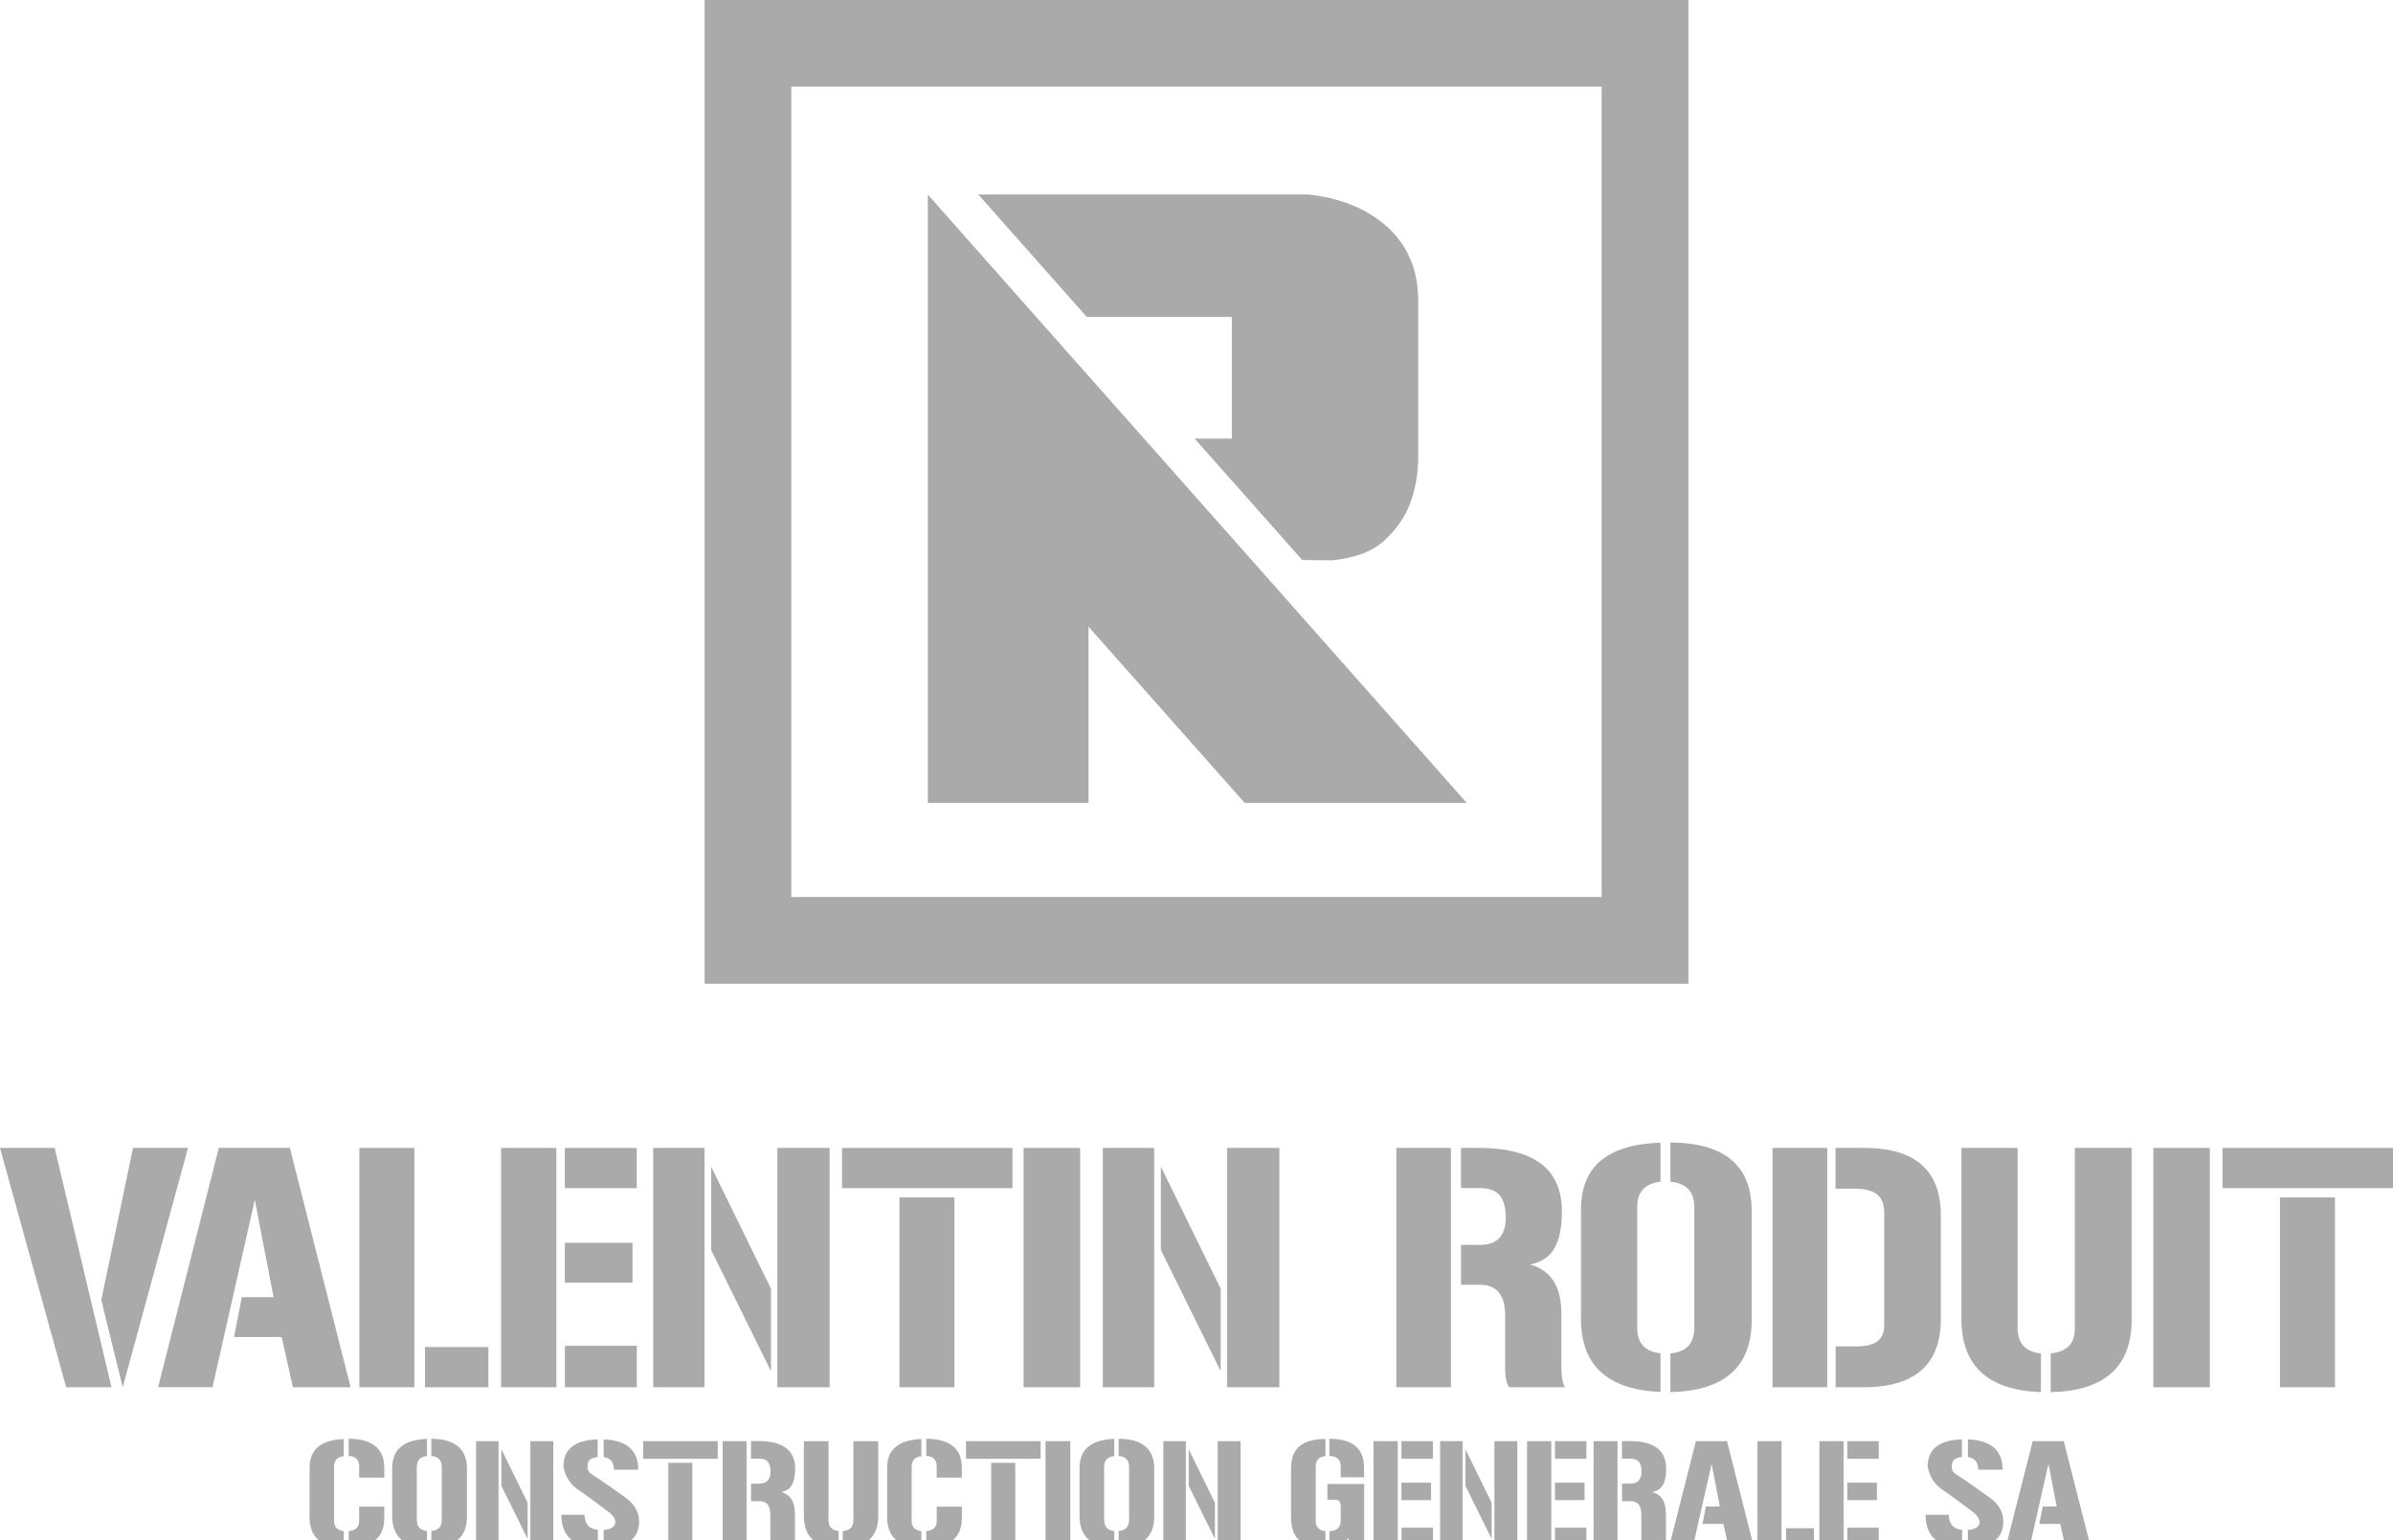 <?xml version="1.0" encoding="utf-8"?>
<!-- Generator: Adobe Illustrator 24.1.1, SVG Export Plug-In . SVG Version: 6.00 Build 0)  -->
<svg version="1.1" id="Calque_1" xmlns="http://www.w3.org/2000/svg" xmlns:xlink="http://www.w3.org/1999/xlink" x="0px" y="0px"
	 viewBox="0 0 311.23 200.35" style="enable-background:new 0 0 311.23 200.35;" xml:space="preserve">
<style type="text/css">
	.st0{fill:#AAAAAA;}
	.st1{fill-rule:evenodd;clip-rule:evenodd;fill:#AAAAAA;}
</style>
<g>
	<g>
		<path class="st0" d="M219.59,127.95H91.64V0h127.95V127.95z M102.91,116.67h105.4V11.27h-105.4V116.67z"/>
		<g>
			<path class="st0" d="M141.34,41.22h18.87v15.83h-4.84l8.9,10.04l5.09,5.75l3.86,0.04c3.01-0.29,5.28-1.15,6.81-2.56
				c1.53-1.42,2.62-2.95,3.27-4.6c0.77-1.95,1.15-4.07,1.15-6.37V39.18c0-1.65-0.21-3.11-0.62-4.38c-0.41-1.27-0.96-2.37-1.64-3.32
				c-0.68-0.94-1.45-1.75-2.3-2.43c-0.86-0.68-1.72-1.25-2.61-1.72c-2.06-1.06-4.42-1.74-7.08-2.03h-42.96L141.34,41.22z"/>
			<polygon class="st1" points="141.57,104.43 141.57,81.51 161.88,104.43 190.76,104.43 165.5,75.91 120.67,25.31 120.67,104.43 
							"/>
		</g>
	</g>
	<g>
		<path class="st0" d="M14.5,180.44h-5.9L0,149.31h7.11L14.5,180.44z M24.45,149.31l-8.49,31.13l-2.79-11.36l4.13-19.77H24.45z"/>
		<path class="st0" d="M37.7,149.31l7.9,31.13h-7.51l-1.45-6.53h-6.21l1.02-5.19h4.13l-2.44-12.66l-5.5,24.37h-7.08l7.9-31.13H37.7z
			"/>
		<path class="st0" d="M53.89,149.31v31.13h-7.15v-31.13H53.89z M63.52,180.44h-8.25v-5.23h8.25V180.44z"/>
		<path class="st0" d="M72.36,149.31v31.13h-7.19v-31.13H72.36z M73.46,149.31h9.35v5.23h-9.35V149.31z M73.46,161.65h8.8v5.19h-8.8
			V161.65z M82.82,180.44h-9.35v-5.39h9.35V180.44z"/>
		<path class="st0" d="M91.63,149.31v31.13h-6.68v-31.13H91.63z M100.27,178.35l-7.78-15.76v-10.85l7.78,15.88V178.35z
			 M107.9,149.31v31.13h-6.8v-31.13H107.9z"/>
		<path class="st0" d="M131.68,149.31v5.23h-22.17v-5.23H131.68z M116.98,155.75h7.15v24.69h-7.15V155.75z"/>
		<path class="st0" d="M133.13,149.31h7.35v31.13h-7.35V149.31z"/>
		<path class="st0" d="M150.11,149.31v31.13h-6.68v-31.13H150.11z M158.76,178.35l-7.78-15.76v-10.85l7.78,15.88V178.35z
			 M166.39,149.31v31.13h-6.8v-31.13H166.39z"/>
		<path class="st0" d="M188.71,149.31v31.13h-7.11v-31.13H188.71z M192.49,161.92c1.13,0,1.97-0.3,2.52-0.9
			c0.55-0.6,0.83-1.47,0.83-2.59c0-1.34-0.26-2.32-0.79-2.95c-0.53-0.63-1.38-0.94-2.56-0.94h-2.48v-5.23h2.28
			c7.23,0,10.85,2.75,10.85,8.25c0,2.04-0.32,3.64-0.96,4.78c-0.64,1.14-1.71,1.85-3.2,2.14c2.72,0.71,4.09,2.83,4.09,6.37v6.84
			c0,0.6,0.03,1.14,0.1,1.61s0.19,0.85,0.37,1.14h-7.27c-0.34-0.5-0.51-1.26-0.51-2.28v-7.04c0-2.67-1.09-4.01-3.26-4.01h-2.48
			v-5.19H192.49z"/>
		<path class="st0" d="M205.62,157.32c0-5.58,3.45-8.48,10.34-8.69v5.07c-2.02,0.24-3.03,1.34-3.03,3.3v15.68
			c0,2.02,1.01,3.13,3.03,3.34v5.03c-6.89-0.29-10.34-3.46-10.34-9.51V157.32z M220.36,157.01c0-2.02-1.04-3.12-3.11-3.3v-5.11
			c7.05,0.05,10.57,3.01,10.57,8.88v14.23c0,6.08-3.53,9.2-10.57,9.36v-5.03c2.07-0.18,3.11-1.3,3.11-3.34V157.01z"/>
		<path class="st0" d="M237.65,149.31v31.13h-7.12v-31.13H237.65z M238.75,149.31h3.69c6.66,0,9.98,2.92,9.98,8.77v13.48
			c0,5.92-3.35,8.88-10.06,8.88h-3.62v-5.31h2.55c1.34,0,2.3-0.22,2.89-0.67c0.59-0.45,0.88-1.14,0.88-2.08V157.8
			c0-1.13-0.31-1.94-0.92-2.44c-0.62-0.5-1.59-0.75-2.93-0.75h-2.48V149.31z"/>
		<path class="st0" d="M265.44,181.07c-6.89-0.24-10.34-3.41-10.34-9.51v-22.25h7.31v23.39c0,2.02,1.01,3.13,3.03,3.34V181.07z
			 M266.7,176.04c1.02-0.1,1.8-0.41,2.34-0.92c0.54-0.51,0.81-1.32,0.81-2.42v-23.39h7.39v22.41c-0.03,6.08-3.54,9.2-10.53,9.36
			V176.04z"/>
		<path class="st0" d="M280.06,149.31h7.35v31.13h-7.35V149.31z"/>
		<path class="st0" d="M311.23,149.31v5.23h-22.17v-5.23H311.23z M296.53,155.75h7.15v24.69h-7.15V155.75z"/>
		<path class="st0" d="M40.26,190.88c0-2.34,1.48-3.58,4.45-3.71v2.24c-0.84,0.1-1.26,0.56-1.26,1.36v7.08
			c0,0.76,0.42,1.19,1.26,1.31v2.2c-2.97-0.12-4.45-1.45-4.45-4.01V190.88z M45.35,187.14c3.08,0.02,4.63,1.28,4.63,3.78v1.27h-3.27
			v-1.44c0-0.87-0.45-1.33-1.36-1.38V187.14z M45.35,199.15c0.91-0.08,1.36-0.52,1.36-1.31v-1.87h3.27v1.46
			c0,2.55-1.54,3.85-4.63,3.92V199.15z"/>
		<path class="st0" d="M51.01,190.96c0-2.44,1.51-3.71,4.52-3.8v2.22c-0.88,0.1-1.32,0.58-1.32,1.44v6.86
			c0,0.88,0.44,1.37,1.32,1.46v2.2c-3.02-0.13-4.52-1.51-4.52-4.16V190.96z M57.46,190.82c0-0.88-0.45-1.36-1.36-1.44v-2.24
			c3.08,0.02,4.63,1.32,4.63,3.89v6.22c0,2.66-1.54,4.02-4.63,4.09v-2.2c0.91-0.08,1.36-0.57,1.36-1.46V190.82z"/>
		<path class="st0" d="M64.84,187.45v13.62h-2.92v-13.62H64.84z M68.62,200.16l-3.41-6.9v-4.75l3.41,6.95V200.16z M71.96,187.45
			v13.62h-2.98v-13.62H71.96z"/>
		<path class="st0" d="M76.02,197.03c0.03,1.2,0.61,1.86,1.74,1.96v2.36c-3.16-0.12-4.75-1.55-4.75-4.32H76.02z M83.12,197.89
			c0,2.24-1.54,3.39-4.61,3.46v-2.34c1.02-0.09,1.53-0.46,1.53-1.1c-0.07-0.44-0.34-0.84-0.81-1.2c-0.79-0.58-1.53-1.13-2.22-1.65
			c-0.69-0.52-1.36-1-2.03-1.44c-0.93-0.73-1.5-1.69-1.7-2.87c0-2.27,1.48-3.44,4.45-3.53v2.3c-0.52,0.06-0.87,0.19-1.05,0.39
			c-0.18,0.2-0.27,0.5-0.27,0.9c0,0.38,0.15,0.68,0.46,0.89c0.21,0.13,0.46,0.29,0.76,0.49c0.3,0.2,0.61,0.41,0.94,0.64
			c0.33,0.22,0.65,0.45,0.97,0.68c0.32,0.23,0.61,0.44,0.87,0.62c0.26,0.18,0.47,0.33,0.63,0.45c0.16,0.12,0.25,0.17,0.26,0.17
			C82.51,195.62,83.12,196.67,83.12,197.89z M79.85,191.15c0-0.95-0.45-1.5-1.34-1.63v-2.3c3,0.12,4.51,1.43,4.51,3.94H79.85z"/>
		<path class="st0" d="M93.35,187.45v2.29h-9.7v-2.29H93.35z M86.92,190.27h3.13v10.8h-3.13V190.27z"/>
		<path class="st0" d="M97.1,187.45v13.62h-3.11v-13.62H97.1z M98.75,192.97c0.49,0,0.86-0.13,1.1-0.4s0.36-0.64,0.36-1.14
			c0-0.58-0.11-1.01-0.34-1.29c-0.23-0.28-0.6-0.41-1.12-0.41h-1.08v-2.29h1c3.16,0,4.75,1.2,4.75,3.61c0,0.89-0.14,1.59-0.42,2.09
			c-0.28,0.5-0.75,0.81-1.4,0.94c1.19,0.31,1.79,1.24,1.79,2.79v2.99c0,0.26,0.01,0.5,0.04,0.71c0.03,0.21,0.08,0.37,0.16,0.5h-3.18
			c-0.15-0.22-0.22-0.55-0.22-1V197c0-1.17-0.48-1.75-1.43-1.75h-1.08v-2.27H98.75z"/>
		<path class="st0" d="M109.07,201.35c-3.02-0.1-4.52-1.49-4.52-4.16v-9.73h3.2v10.23c0,0.88,0.44,1.37,1.32,1.46V201.35z
			 M109.62,199.15c0.45-0.04,0.79-0.18,1.02-0.4c0.23-0.22,0.35-0.58,0.35-1.06v-10.23h3.23v9.8c-0.01,2.66-1.55,4.02-4.61,4.09
			V199.15z"/>
		<path class="st0" d="M115.38,190.88c0-2.34,1.48-3.58,4.45-3.71v2.24c-0.84,0.1-1.26,0.56-1.26,1.36v7.08
			c0,0.76,0.42,1.19,1.26,1.31v2.2c-2.97-0.12-4.45-1.45-4.45-4.01V190.88z M120.47,187.14c3.08,0.02,4.63,1.28,4.63,3.78v1.27
			h-3.27v-1.44c0-0.87-0.45-1.33-1.36-1.38V187.14z M120.47,199.15c0.91-0.08,1.36-0.52,1.36-1.31v-1.87h3.27v1.46
			c0,2.55-1.54,3.85-4.63,3.92V199.15z"/>
		<path class="st0" d="M135.34,187.45v2.29h-9.7v-2.29H135.34z M128.91,190.27h3.13v10.8h-3.13V190.27z"/>
		<path class="st0" d="M135.98,187.45h3.22v13.62h-3.22V187.45z"/>
		<path class="st0" d="M140.4,190.96c0-2.44,1.51-3.71,4.52-3.8v2.22c-0.88,0.1-1.32,0.58-1.32,1.44v6.86
			c0,0.88,0.44,1.37,1.32,1.46v2.2c-3.02-0.13-4.52-1.51-4.52-4.16V190.96z M146.85,190.82c0-0.88-0.45-1.36-1.36-1.44v-2.24
			c3.08,0.02,4.63,1.32,4.63,3.89v6.22c0,2.66-1.54,4.02-4.63,4.09v-2.2c0.91-0.08,1.36-0.57,1.36-1.46V190.82z"/>
		<path class="st0" d="M154.23,187.45v13.62h-2.92v-13.62H154.23z M158.01,200.16l-3.41-6.9v-4.75l3.41,6.95V200.16z M161.35,187.45
			v13.62h-2.98v-13.62H161.35z"/>
		<path class="st0" d="M167.92,190.88c0-2.48,1.49-3.71,4.47-3.71v2.22c-0.85,0.1-1.27,0.56-1.27,1.38v7.03
			c0,0.81,0.42,1.27,1.27,1.36v2.15c-1.56,0-2.69-0.32-3.41-0.95c-0.71-0.63-1.07-1.64-1.07-3.03V190.88z M172.89,199.15
			c0.99-0.02,1.48-0.48,1.48-1.36v-1.86c0-0.57-0.24-0.86-0.72-0.86h-1.01v-2.05h4.78v8.05h-1.44l-0.69-0.98
			c-0.47,0.81-1.22,1.22-2.25,1.22h-0.14V199.15z M172.89,187.14c3.01,0,4.52,1.25,4.52,3.77v1.24h-3.04v-1.39
			c0-0.89-0.49-1.36-1.48-1.39V187.14z"/>
		<path class="st0" d="M181.79,187.45v13.62h-3.15v-13.62H181.79z M182.27,187.45h4.09v2.29h-4.09V187.45z M182.27,192.85h3.85v2.27
			h-3.85V192.85z M186.37,201.07h-4.09v-2.36h4.09V201.07z"/>
		<path class="st0" d="M190.22,187.45v13.62h-2.92v-13.62H190.22z M194,200.16l-3.41-6.9v-4.75l3.41,6.95V200.16z M197.34,187.45
			v13.62h-2.98v-13.62H197.34z"/>
		<path class="st0" d="M201.76,187.45v13.62h-3.15v-13.62H201.76z M202.24,187.45h4.09v2.29h-4.09V187.45z M202.24,192.85h3.85v2.27
			h-3.85V192.85z M206.33,201.07h-4.09v-2.36h4.09V201.07z"/>
		<path class="st0" d="M210.37,187.45v13.62h-3.11v-13.62H210.37z M212.03,192.97c0.49,0,0.86-0.13,1.1-0.4
			c0.24-0.26,0.36-0.64,0.36-1.14c0-0.58-0.11-1.01-0.34-1.29c-0.23-0.28-0.6-0.41-1.12-0.41h-1.08v-2.29h1
			c3.16,0,4.75,1.2,4.75,3.61c0,0.89-0.14,1.59-0.42,2.09c-0.28,0.5-0.75,0.81-1.4,0.94c1.19,0.31,1.79,1.24,1.79,2.79v2.99
			c0,0.26,0.01,0.5,0.04,0.71c0.03,0.21,0.08,0.37,0.16,0.5h-3.18c-0.15-0.22-0.22-0.55-0.22-1V197c0-1.17-0.48-1.75-1.43-1.75
			h-1.08v-2.27H212.03z"/>
		<path class="st0" d="M224.61,187.45l3.46,13.62h-3.29l-0.64-2.85h-2.72l0.45-2.27h1.81l-1.07-5.54l-2.41,10.66h-3.09l3.46-13.62
			H224.61z"/>
		<path class="st0" d="M231.7,187.45v13.62h-3.13v-13.62H231.7z M235.91,201.07h-3.61v-2.29h3.61V201.07z"/>
		<path class="st0" d="M239.78,187.45v13.62h-3.15v-13.62H239.78z M240.26,187.45h4.09v2.29h-4.09V187.45z M240.26,192.85h3.85v2.27
			h-3.85V192.85z M244.35,201.07h-4.09v-2.36h4.09V201.07z"/>
		<path class="st0" d="M253.45,197.03c0.03,1.2,0.61,1.86,1.74,1.96v2.36c-3.16-0.12-4.75-1.55-4.75-4.32H253.45z M260.55,197.89
			c0,2.24-1.54,3.39-4.61,3.46v-2.34c1.02-0.09,1.53-0.46,1.53-1.1c-0.07-0.44-0.34-0.84-0.81-1.2c-0.79-0.58-1.53-1.13-2.22-1.65
			c-0.69-0.52-1.36-1-2.03-1.44c-0.93-0.73-1.5-1.69-1.7-2.87c0-2.27,1.48-3.44,4.45-3.53v2.3c-0.52,0.06-0.87,0.19-1.05,0.39
			c-0.18,0.2-0.27,0.5-0.27,0.9c0,0.38,0.15,0.68,0.46,0.89c0.21,0.13,0.46,0.29,0.76,0.49c0.3,0.2,0.61,0.41,0.94,0.64
			c0.33,0.22,0.65,0.45,0.97,0.68c0.32,0.23,0.61,0.44,0.87,0.62c0.26,0.18,0.47,0.33,0.63,0.45c0.16,0.12,0.25,0.17,0.26,0.17
			C259.95,195.62,260.55,196.67,260.55,197.89z M257.29,191.15c0-0.95-0.45-1.5-1.34-1.63v-2.3c3,0.12,4.51,1.43,4.51,3.94H257.29z"
			/>
		<path class="st0" d="M268.41,187.45l3.46,13.62h-3.28l-0.64-2.85h-2.72l0.45-2.27h1.81l-1.07-5.54l-2.41,10.66h-3.1l3.46-13.62
			H268.41z"/>
	</g>
</g>
<g>
</g>
<g>
</g>
<g>
</g>
<g>
</g>
<g>
</g>
<g>
</g>
</svg>
